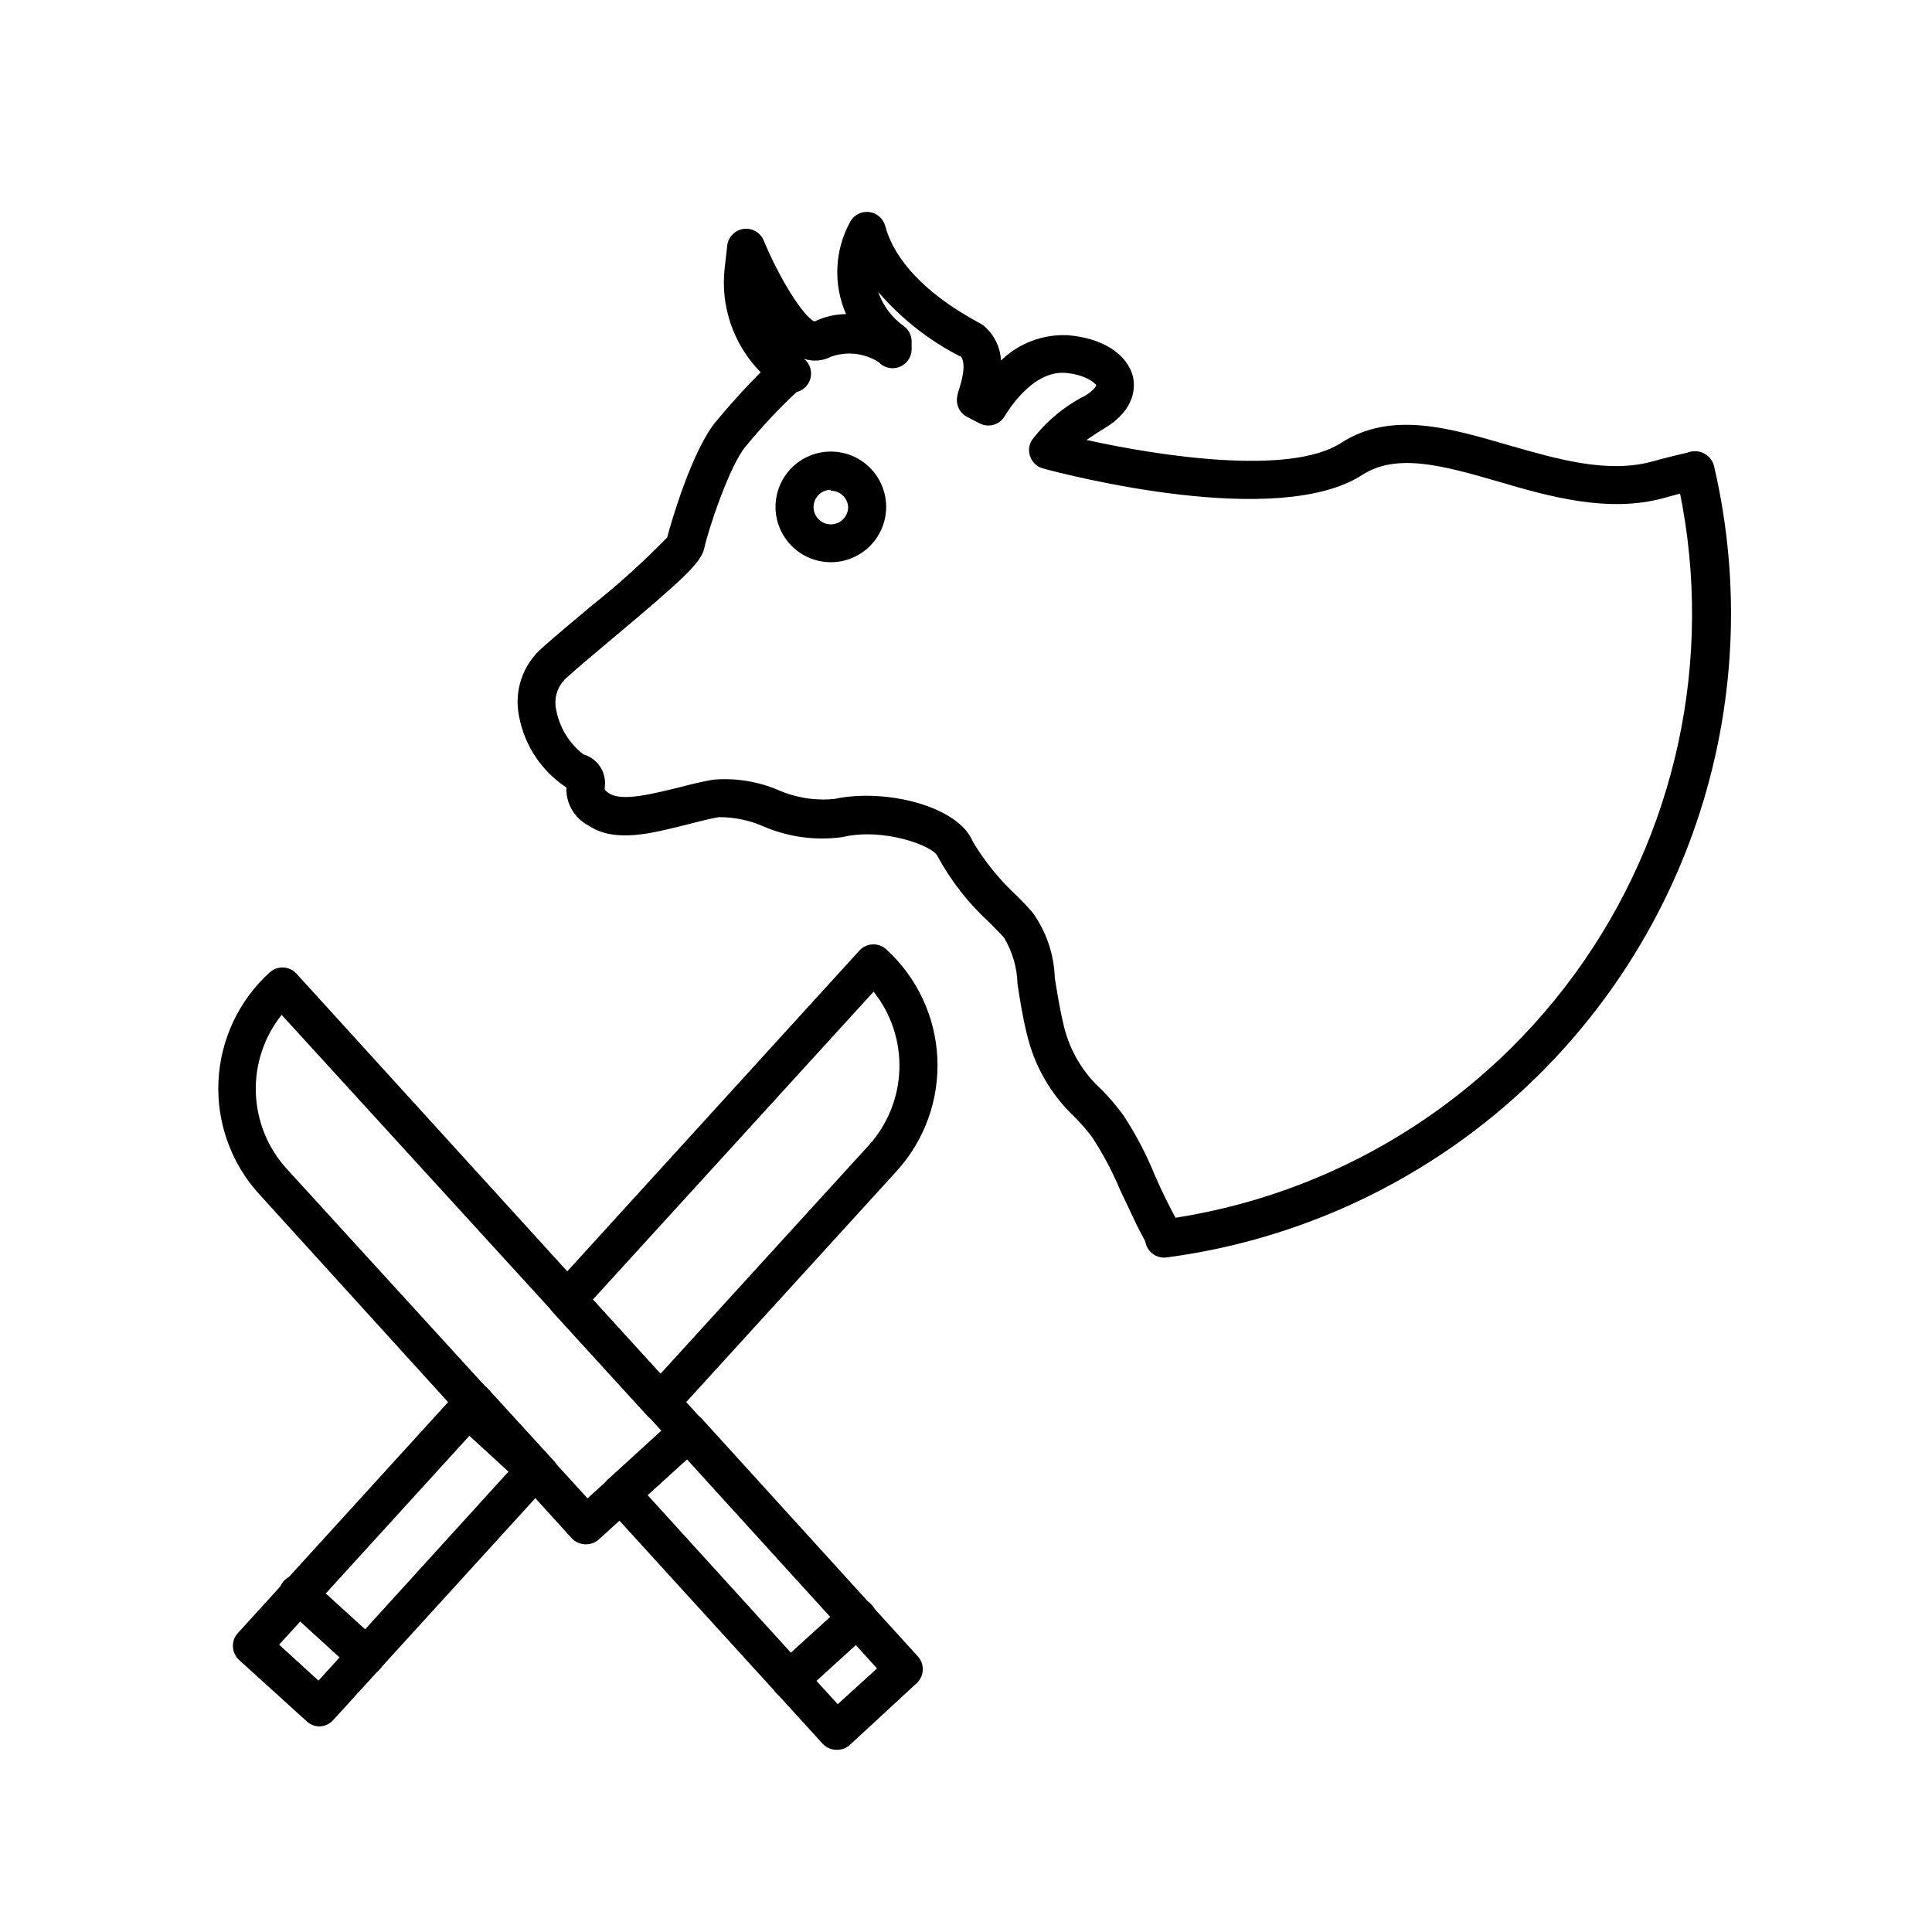 <?xml version="1.0" encoding="UTF-8"?>
<!-- Uploaded to: SVG Repo, www.svgrepo.com, Generator: SVG Repo Mixer Tools -->
<svg fill="#000000" width="800px" height="800px" version="1.1" viewBox="144 144 512 512" xmlns="http://www.w3.org/2000/svg">
 <g>
  <path d="m364.18 292.99c-3.887 0-7.617-1.543-10.363-4.293-2.75-2.75-4.297-6.477-4.297-10.367 0-3.887 1.547-7.617 4.297-10.367 2.746-2.75 6.477-4.293 10.363-4.293 3.891 0 7.621 1.543 10.367 4.293 2.75 2.75 4.297 6.481 4.297 10.367 0 3.891-1.547 7.617-4.297 10.367-2.746 2.75-6.477 4.293-10.367 4.293zm0-19.195c-1.855 0-3.531 1.125-4.238 2.844s-0.305 3.695 1.016 5c1.324 1.309 3.305 1.688 5.016 0.965 1.711-0.727 2.812-2.414 2.793-4.273-0.16-2.414-2.164-4.289-4.586-4.281z"/>
  <path d="m452.55 476.63c-1.809 0.008-3.481-0.953-4.383-2.519-2.922-5.039-5.039-10.078-7.305-14.711-2.047-4.906-4.543-9.613-7.457-14.059-1.453-1.918-3.035-3.738-4.738-5.441-6.121-5.809-10.441-13.262-12.441-21.461-1.258-5.039-1.965-9.723-2.57-13.652-0.113-4.336-1.348-8.57-3.578-12.293-1.008-1.109-2.266-2.418-3.68-3.828h0.004c-5.621-5.102-10.34-11.113-13.957-17.785-1.109-2.672-14.309-7.656-25.191-5.039-7.004 0.969-14.141 0.027-20.656-2.719-3.801-1.711-7.922-2.586-12.09-2.57-2.469 0.402-5.289 1.16-8.262 1.914-9.473 2.367-19.246 5.039-26.301 0.301-3.734-1.945-6.008-5.867-5.844-10.074-6.566-4.316-11.098-11.117-12.543-18.844-0.68-3.293-0.477-6.707 0.594-9.891 1.074-3.188 2.969-6.031 5.5-8.246 3.527-3.176 8.211-7.055 13-11.082 7.094-5.633 13.824-11.707 20.152-18.188 1.059-4.133 6.801-23.68 13.148-30.984 5.039-6.047 8.918-10.078 11.637-12.797-7.242-7.34-10.746-17.574-9.52-27.812l0.656-5.742h-0.004c0.254-2.281 2.012-4.106 4.285-4.434 2.289-0.336 4.512 0.934 5.391 3.074 4.18 10.078 10.48 20.152 13.453 21.461h-0.004c2.606-1.273 5.465-1.945 8.363-1.965-3.465-7.93-3.035-17.02 1.16-24.586 1.02-1.758 2.996-2.731 5.012-2.465 2.016 0.262 3.676 1.711 4.207 3.676 1.715 6.449 7.356 16.07 24.434 25.441 0.707 0.336 1.367 0.762 1.965 1.258 2.57 2.297 4.113 5.527 4.285 8.969 4.715-4.582 11.117-7.008 17.684-6.699 9.219 0.707 15.82 5.039 17.281 10.984 0.555 2.418 0.957 8.566-7.559 13.703-1.863 1.109-3.426 2.168-4.734 3.074 19.801 4.383 54.008 9.473 67.41 0.805 13.402-8.664 29.07-3.879 44.535 0.605 12.848 3.68 26.148 7.559 38.039 4.281 3.629-1.008 6.902-1.812 10.078-2.519h-0.004c2.621-0.465 5.148 1.188 5.777 3.773 0.625 2.586-0.867 5.215-3.41 6-2.871 0.707-6.047 1.461-9.523 2.469-14.66 3.981-30.23-0.402-43.578-4.332-14.461-4.18-27.004-7.809-36.273-1.812-22.371 14.461-78.242 0-84.59-1.715-1.512-0.422-2.738-1.52-3.324-2.973-0.594-1.445-0.48-3.082 0.301-4.434 3.766-4.996 8.625-9.062 14.207-11.891 2.367-1.461 2.922-2.57 2.922-2.769 0-0.203-2.469-2.82-8.262-3.273-9.066-0.605-15.668 11.082-15.77 11.082-0.586 1.23-1.645 2.172-2.934 2.609-1.293 0.434-2.703 0.332-3.918-0.293l-3.324-1.715v0.004c-1.676-0.871-2.723-2.598-2.719-4.484 0.043-0.984 0.25-1.953 0.602-2.871 0.555-1.863 2.066-6.699 0.402-8.766h-0.301v-0.004c-8.219-4.231-15.539-10.016-21.562-17.027 1.273 3.68 3.672 6.871 6.852 9.117 1.27 0.953 2.016 2.445 2.016 4.031v2.066c-0.004 2.078-1.289 3.941-3.227 4.688-1.941 0.75-4.141 0.227-5.539-1.312-3.766-2.367-8.402-2.887-12.598-1.41-2.207 1.16-4.793 1.359-7.152 0.555 1.582 1.281 2.238 3.387 1.664 5.34-0.504 1.723-1.887 3.047-3.629 3.477-4.797 4.484-9.289 9.281-13.453 14.359-4.332 5.039-10.078 22.469-11.035 27.105-0.855 3.777-5.793 8.312-23.578 23.227-4.684 3.93-9.27 7.758-12.746 10.883l0.004-0.004c-2.477 2.102-3.602 5.391-2.922 8.566 0.859 4.723 3.445 8.961 7.254 11.891 3.746 1.086 6.144 4.742 5.641 8.613-0.023 0.25-0.023 0.504 0 0.758 0.363 0.398 0.789 0.738 1.262 1.008 3.375 2.168 11.688 0 18.34-1.613 3.023-0.805 6.195-1.562 9.07-2.066h-0.004c5.844-0.508 11.719 0.406 17.129 2.672 4.738 2.113 9.953 2.949 15.113 2.418 13.352-2.871 32.898 1.863 36.676 11.438l0.004-0.004c3.231 5.367 7.219 10.234 11.84 14.461 1.461 1.512 2.82 2.922 3.879 4.133 3.672 5.07 5.742 11.121 5.945 17.379 0.605 3.777 1.258 8.012 2.418 12.848 1.578 6.516 5.09 12.398 10.074 16.879 1.988 2.043 3.84 4.215 5.543 6.5 3.344 5.062 6.18 10.449 8.465 16.07 2.055 4.734 4.359 9.359 6.902 13.855 0.902 1.562 0.898 3.484-0.004 5.047-0.906 1.559-2.578 2.516-4.379 2.508z"/>
  <path d="m452.55 477.28c-2.547 0.023-4.707-1.859-5.039-4.383-0.359-2.754 1.582-5.277 4.332-5.641 45.273-6.039 85.895-30.91 111.86-68.488 25.961-37.582 34.852-84.375 24.477-128.86-0.641-2.781 1.098-5.555 3.879-6.195s5.559 1.098 6.195 3.879c7.281 31.266 5.668 63.945-4.652 94.344-10.32 30.398-28.934 57.305-53.746 77.68-24.809 20.371-54.82 33.402-86.648 37.613z"/>
  <path d="m228.7 601.52c-1.25-0.004-2.453-0.473-3.375-1.312l-17.988-16.32c-0.973-0.902-1.551-2.152-1.609-3.477-0.062-1.336 0.41-2.641 1.309-3.629l57.184-62.824c1.867-2.055 5.043-2.211 7.102-0.352l17.836 16.27c1.004 0.906 1.605 2.176 1.664 3.527 0.059 1.336-0.41 2.641-1.312 3.629l-57.18 62.773c-0.922 1.051-2.234 1.668-3.629 1.715zm-10.73-21.664 10.43 9.523 50.383-55.418-10.379-9.473z"/>
  <path d="m241.05 587.87c-1.266 0.012-2.488-0.457-3.426-1.309l-17.836-16.273c-1.082-0.867-1.758-2.144-1.867-3.527-0.109-1.387 0.355-2.754 1.289-3.781 0.93-1.027 2.246-1.629 3.633-1.656 1.387-0.027 2.727 0.52 3.695 1.508l17.887 16.273c1.539 1.398 2.059 3.598 1.312 5.539s-2.609 3.223-4.688 3.227z"/>
  <path d="m287.14 539.86c-1.266 0.012-2.488-0.457-3.426-1.309l-19.145-17.633c-2.055-1.867-2.211-5.043-0.352-7.106l1.613-1.762c0.949-1.055 2.305-1.66 3.727-1.664 1.414-0.008 2.766 0.574 3.727 1.613l17.582 19.246h0.004c1.363 1.473 1.727 3.617 0.914 5.457-0.809 1.836-2.633 3.019-4.644 3.004z"/>
  <path d="m319.04 520.61c-1.422-0.004-2.773-0.605-3.727-1.66l-24.738-27.105c-1.762-1.926-1.762-4.879 0-6.801l81.164-89.125c1.867-2.055 5.043-2.211 7.106-0.352 8.164 7.426 13.043 17.797 13.562 28.82 0.52 11.027-3.363 21.809-10.793 29.973l-58.844 64.59c-0.953 1.055-2.309 1.656-3.731 1.66zm-17.938-32.195 17.938 19.648 55.117-60.457v0.004c5.039-5.531 7.941-12.676 8.191-20.156 0.25-7.477-2.172-14.797-6.832-20.652z"/>
  <path d="m365.69 607.72c-1.422-0.004-2.773-0.605-3.727-1.664l-57.184-62.773c-0.941-0.996-1.434-2.332-1.367-3.703 0.066-1.367 0.688-2.648 1.723-3.551l17.836-16.273h-0.004c0.988-0.898 2.293-1.371 3.629-1.309 1.324 0.059 2.574 0.637 3.477 1.609l57.184 62.926c1.859 2.062 1.699 5.238-0.355 7.106l-17.832 16.473c-0.949 0.785-2.148 1.199-3.379 1.16zm-50.078-67.512 50.383 55.418 10.43-9.473-50.383-55.418z"/>
  <path d="m353.3 594.12c-2.09 0.016-3.973-1.262-4.731-3.203-0.762-1.945-0.242-4.16 1.305-5.562l17.887-16.273h-0.004c2.004-1.949 5.207-1.902 7.156 0.102 1.945 2 1.902 5.203-0.102 7.152l-18.137 16.473c-0.926 0.84-2.129 1.309-3.375 1.312z"/>
  <path d="m299.24 553.26c-1.414 0.008-2.769-0.574-3.731-1.613l-82.824-91.188c-7.43-8.156-11.309-18.93-10.789-29.949 0.52-11.016 5.394-21.375 13.559-28.797 2.047-1.871 5.223-1.738 7.106 0.305l107.51 118.19c0.914 0.984 1.398 2.297 1.34 3.641-0.055 1.344-0.648 2.609-1.645 3.516l-27.055 24.586h0.004c-0.953 0.863-2.195 1.332-3.477 1.309zm-80.609-140.31c-4.66 5.856-7.082 13.18-6.832 20.656 0.25 7.477 3.152 14.621 8.191 20.152l79.703 87.312 19.699-17.785z"/>
 </g>
</svg>